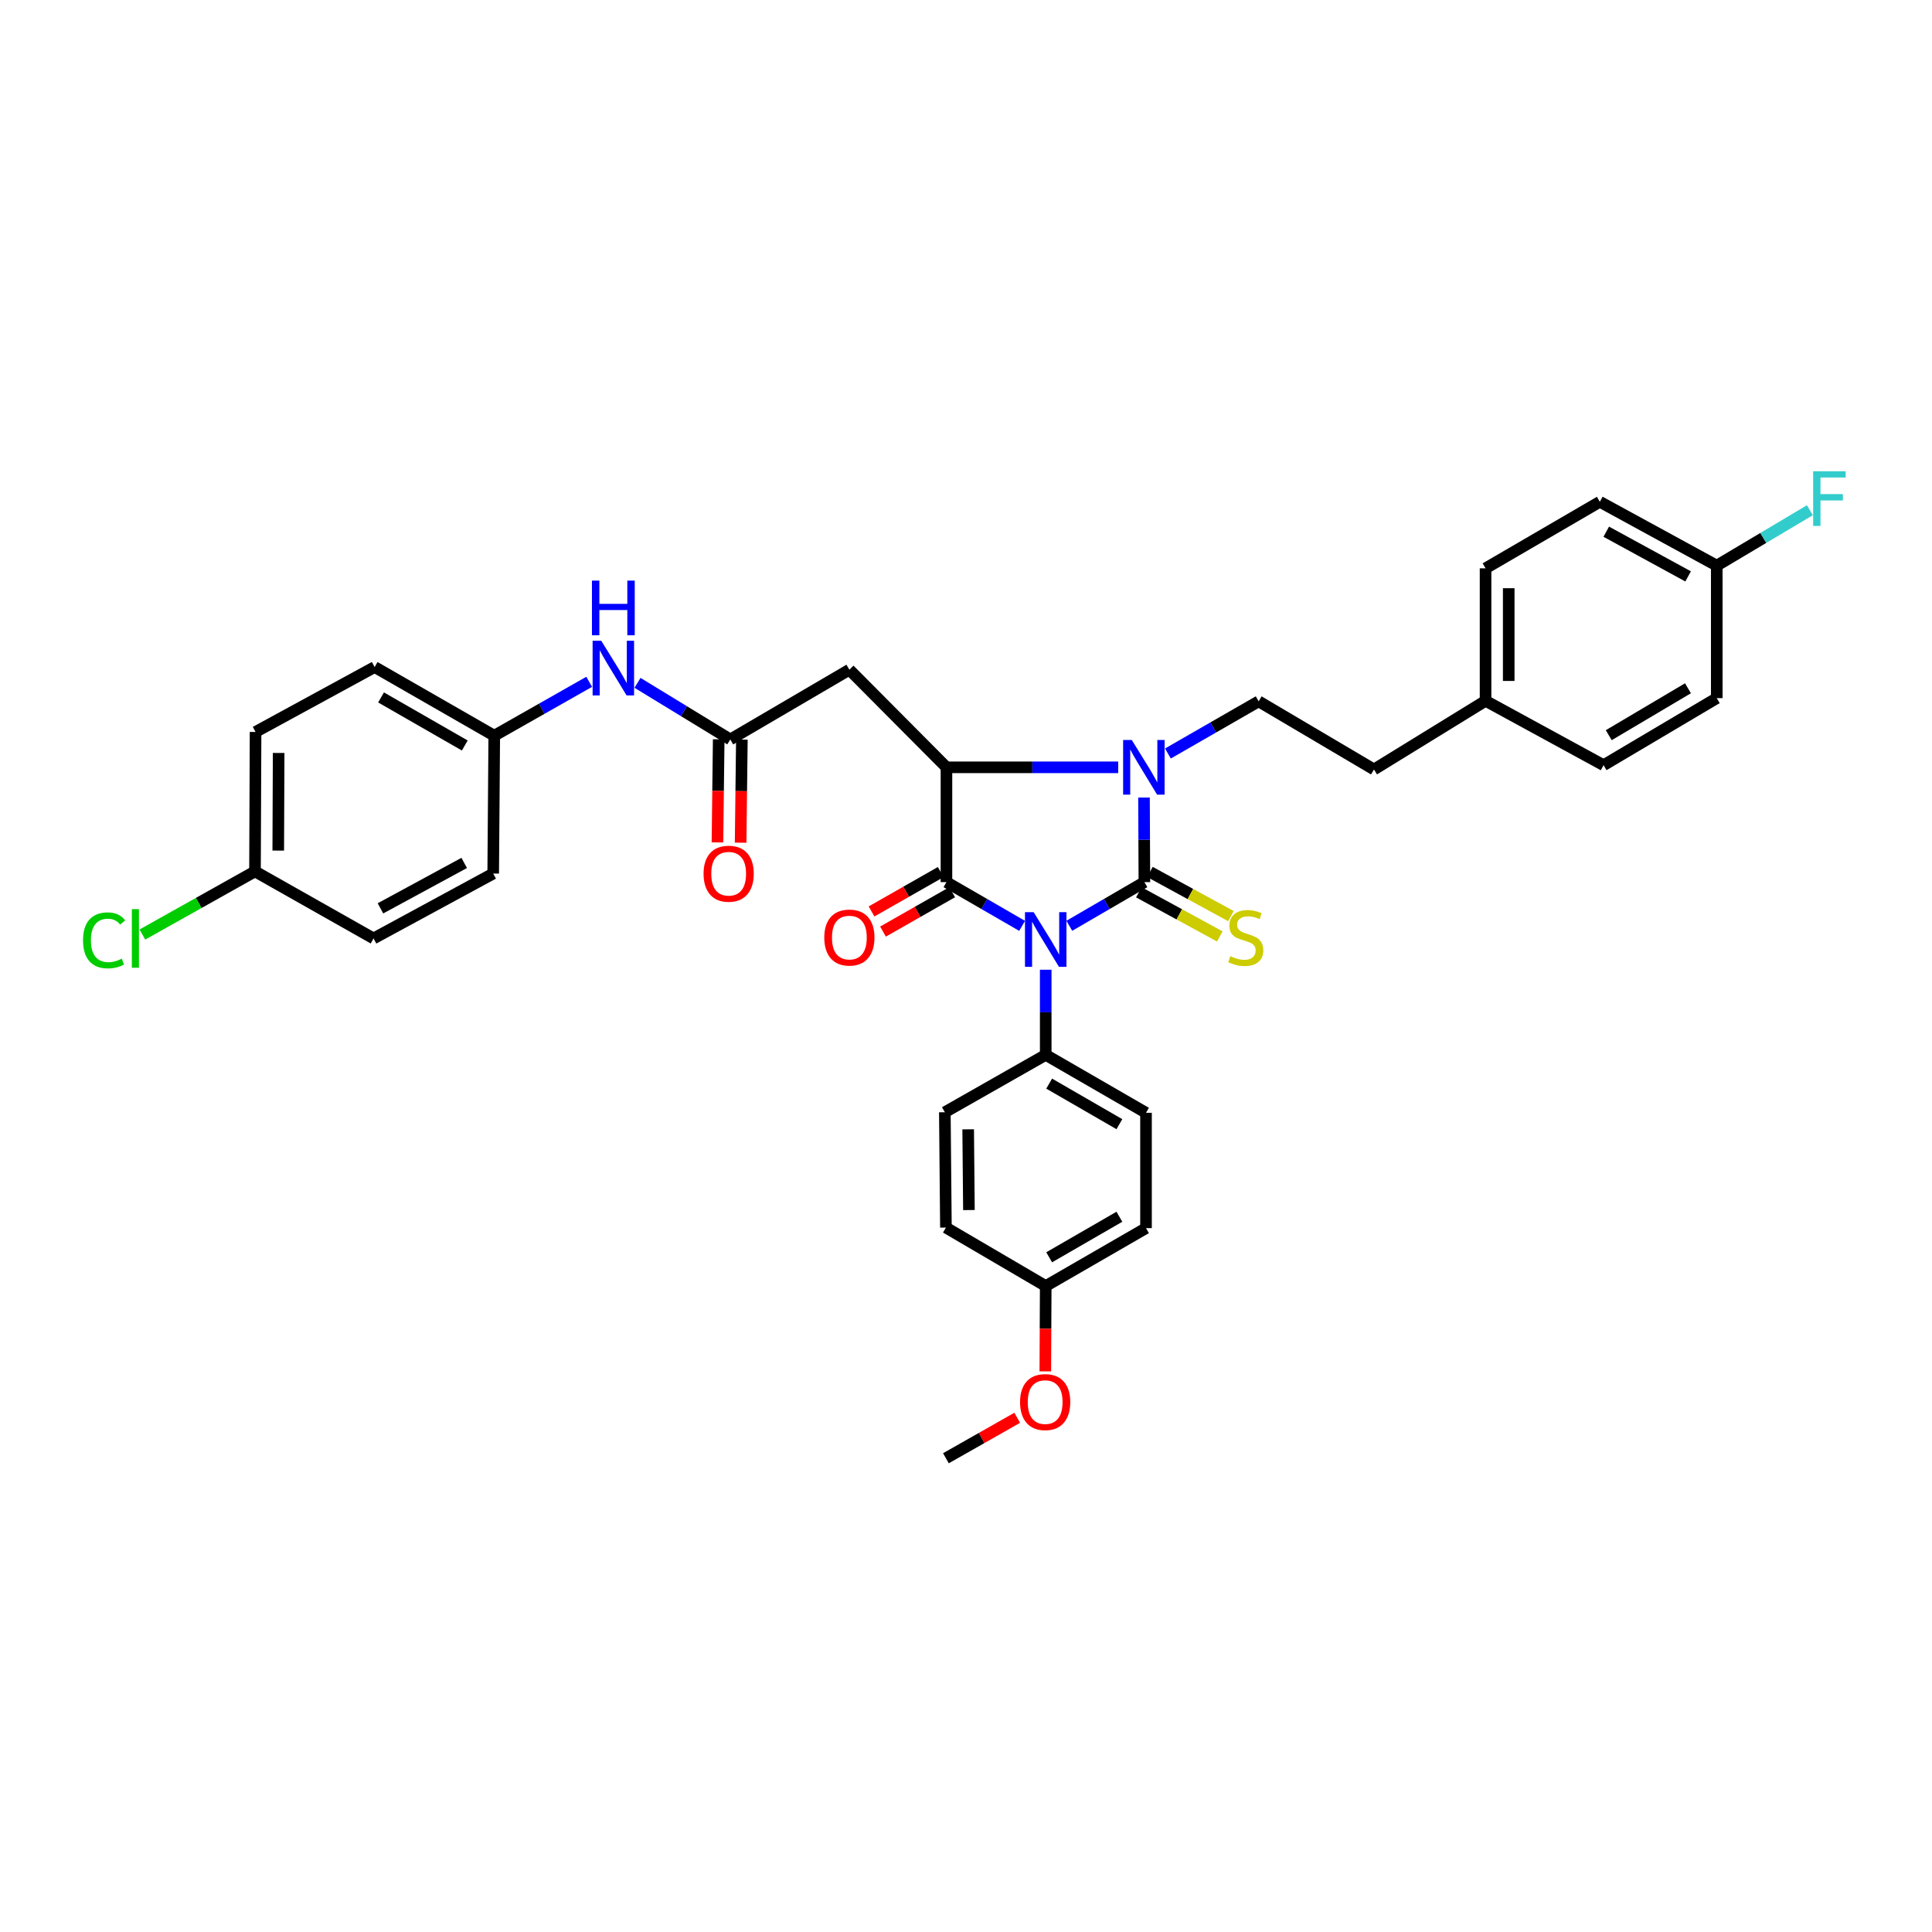 <?xml version='1.0' encoding='iso-8859-1'?>
<svg version='1.1' baseProfile='full'
              xmlns='http://www.w3.org/2000/svg'
                      xmlns:rdkit='http://www.rdkit.org/xml'
                      xmlns:xlink='http://www.w3.org/1999/xlink'
                  xml:space='preserve'
width='1000px' height='1000px' viewBox='0 0 1000 1000'>
<!-- END OF HEADER -->
<rect style='opacity:1.0;fill:#FFFFFF;stroke:none' width='1000' height='1000' x='0' y='0'> </rect>
<path class='bond-0' d='M 553.472,479.188 L 572.904,467.887' style='fill:none;fill-rule:evenodd;stroke:#0000FF;stroke-width:6px;stroke-linecap:butt;stroke-linejoin:miter;stroke-opacity:1' />
<path class='bond-0' d='M 572.904,467.887 L 592.336,456.587' style='fill:none;fill-rule:evenodd;stroke:#000000;stroke-width:6px;stroke-linecap:butt;stroke-linejoin:miter;stroke-opacity:1' />
<path class='bond-1' d='M 529.045,479.226 L 509.463,467.907' style='fill:none;fill-rule:evenodd;stroke:#0000FF;stroke-width:6px;stroke-linecap:butt;stroke-linejoin:miter;stroke-opacity:1' />
<path class='bond-1' d='M 509.463,467.907 L 489.882,456.587' style='fill:none;fill-rule:evenodd;stroke:#000000;stroke-width:6px;stroke-linecap:butt;stroke-linejoin:miter;stroke-opacity:1' />
<path class='bond-6' d='M 541.262,501.932 L 541.262,523.964' style='fill:none;fill-rule:evenodd;stroke:#0000FF;stroke-width:6px;stroke-linecap:butt;stroke-linejoin:miter;stroke-opacity:1' />
<path class='bond-6' d='M 541.262,523.964 L 541.262,545.996' style='fill:none;fill-rule:evenodd;stroke:#000000;stroke-width:6px;stroke-linecap:butt;stroke-linejoin:miter;stroke-opacity:1' />
<path class='bond-2' d='M 592.336,456.587 L 592.235,434.695' style='fill:none;fill-rule:evenodd;stroke:#000000;stroke-width:6px;stroke-linecap:butt;stroke-linejoin:miter;stroke-opacity:1' />
<path class='bond-2' d='M 592.235,434.695 L 592.134,412.802' style='fill:none;fill-rule:evenodd;stroke:#0000FF;stroke-width:6px;stroke-linecap:butt;stroke-linejoin:miter;stroke-opacity:1' />
<path class='bond-7' d='M 589.465,461.852 L 610.418,473.275' style='fill:none;fill-rule:evenodd;stroke:#000000;stroke-width:6px;stroke-linecap:butt;stroke-linejoin:miter;stroke-opacity:1' />
<path class='bond-7' d='M 610.418,473.275 L 631.37,484.698' style='fill:none;fill-rule:evenodd;stroke:#CCCC00;stroke-width:6px;stroke-linecap:butt;stroke-linejoin:miter;stroke-opacity:1' />
<path class='bond-7' d='M 595.206,451.323 L 616.158,462.746' style='fill:none;fill-rule:evenodd;stroke:#000000;stroke-width:6px;stroke-linecap:butt;stroke-linejoin:miter;stroke-opacity:1' />
<path class='bond-7' d='M 616.158,462.746 L 637.11,474.169' style='fill:none;fill-rule:evenodd;stroke:#CCCC00;stroke-width:6px;stroke-linecap:butt;stroke-linejoin:miter;stroke-opacity:1' />
<path class='bond-3' d='M 489.882,456.587 L 489.882,397.166' style='fill:none;fill-rule:evenodd;stroke:#000000;stroke-width:6px;stroke-linecap:butt;stroke-linejoin:miter;stroke-opacity:1' />
<path class='bond-9' d='M 486.915,451.377 L 469.01,461.571' style='fill:none;fill-rule:evenodd;stroke:#000000;stroke-width:6px;stroke-linecap:butt;stroke-linejoin:miter;stroke-opacity:1' />
<path class='bond-9' d='M 469.01,461.571 L 451.104,471.765' style='fill:none;fill-rule:evenodd;stroke:#FF0000;stroke-width:6px;stroke-linecap:butt;stroke-linejoin:miter;stroke-opacity:1' />
<path class='bond-9' d='M 492.848,461.798 L 474.943,471.992' style='fill:none;fill-rule:evenodd;stroke:#000000;stroke-width:6px;stroke-linecap:butt;stroke-linejoin:miter;stroke-opacity:1' />
<path class='bond-9' d='M 474.943,471.992 L 457.038,482.187' style='fill:none;fill-rule:evenodd;stroke:#FF0000;stroke-width:6px;stroke-linecap:butt;stroke-linejoin:miter;stroke-opacity:1' />
<path class='bond-8' d='M 604.509,390.012 L 627.993,376.513' style='fill:none;fill-rule:evenodd;stroke:#0000FF;stroke-width:6px;stroke-linecap:butt;stroke-linejoin:miter;stroke-opacity:1' />
<path class='bond-8' d='M 627.993,376.513 L 651.477,363.014' style='fill:none;fill-rule:evenodd;stroke:#000000;stroke-width:6px;stroke-linecap:butt;stroke-linejoin:miter;stroke-opacity:1' />
<path class='bond-34' d='M 578.775,397.166 L 534.328,397.166' style='fill:none;fill-rule:evenodd;stroke:#0000FF;stroke-width:6px;stroke-linecap:butt;stroke-linejoin:miter;stroke-opacity:1' />
<path class='bond-34' d='M 534.328,397.166 L 489.882,397.166' style='fill:none;fill-rule:evenodd;stroke:#000000;stroke-width:6px;stroke-linecap:butt;stroke-linejoin:miter;stroke-opacity:1' />
<path class='bond-4' d='M 489.882,397.166 L 439.634,346.638' style='fill:none;fill-rule:evenodd;stroke:#000000;stroke-width:6px;stroke-linecap:butt;stroke-linejoin:miter;stroke-opacity:1' />
<path class='bond-5' d='M 439.634,346.638 L 377.994,382.742' style='fill:none;fill-rule:evenodd;stroke:#000000;stroke-width:6px;stroke-linecap:butt;stroke-linejoin:miter;stroke-opacity:1' />
<path class='bond-10' d='M 377.994,382.742 L 353.983,368.089' style='fill:none;fill-rule:evenodd;stroke:#000000;stroke-width:6px;stroke-linecap:butt;stroke-linejoin:miter;stroke-opacity:1' />
<path class='bond-10' d='M 353.983,368.089 L 329.972,353.437' style='fill:none;fill-rule:evenodd;stroke:#0000FF;stroke-width:6px;stroke-linecap:butt;stroke-linejoin:miter;stroke-opacity:1' />
<path class='bond-11' d='M 371.998,382.669 L 371.675,409.35' style='fill:none;fill-rule:evenodd;stroke:#000000;stroke-width:6px;stroke-linecap:butt;stroke-linejoin:miter;stroke-opacity:1' />
<path class='bond-11' d='M 371.675,409.35 L 371.353,436.032' style='fill:none;fill-rule:evenodd;stroke:#FF0000;stroke-width:6px;stroke-linecap:butt;stroke-linejoin:miter;stroke-opacity:1' />
<path class='bond-11' d='M 383.989,382.814 L 383.667,409.495' style='fill:none;fill-rule:evenodd;stroke:#000000;stroke-width:6px;stroke-linecap:butt;stroke-linejoin:miter;stroke-opacity:1' />
<path class='bond-11' d='M 383.667,409.495 L 383.344,436.177' style='fill:none;fill-rule:evenodd;stroke:#FF0000;stroke-width:6px;stroke-linecap:butt;stroke-linejoin:miter;stroke-opacity:1' />
<path class='bond-12' d='M 541.262,545.996 L 593.175,575.984' style='fill:none;fill-rule:evenodd;stroke:#000000;stroke-width:6px;stroke-linecap:butt;stroke-linejoin:miter;stroke-opacity:1' />
<path class='bond-12' d='M 543.05,560.879 L 579.39,581.87' style='fill:none;fill-rule:evenodd;stroke:#000000;stroke-width:6px;stroke-linecap:butt;stroke-linejoin:miter;stroke-opacity:1' />
<path class='bond-13' d='M 541.262,545.996 L 489.049,575.697' style='fill:none;fill-rule:evenodd;stroke:#000000;stroke-width:6px;stroke-linecap:butt;stroke-linejoin:miter;stroke-opacity:1' />
<path class='bond-15' d='M 651.477,363.014 L 711.172,398.278' style='fill:none;fill-rule:evenodd;stroke:#000000;stroke-width:6px;stroke-linecap:butt;stroke-linejoin:miter;stroke-opacity:1' />
<path class='bond-14' d='M 304.961,352.904 L 280.394,366.85' style='fill:none;fill-rule:evenodd;stroke:#0000FF;stroke-width:6px;stroke-linecap:butt;stroke-linejoin:miter;stroke-opacity:1' />
<path class='bond-14' d='M 280.394,366.85 L 255.826,380.796' style='fill:none;fill-rule:evenodd;stroke:#000000;stroke-width:6px;stroke-linecap:butt;stroke-linejoin:miter;stroke-opacity:1' />
<path class='bond-21' d='M 593.175,575.984 L 593.175,635.678' style='fill:none;fill-rule:evenodd;stroke:#000000;stroke-width:6px;stroke-linecap:butt;stroke-linejoin:miter;stroke-opacity:1' />
<path class='bond-20' d='M 489.049,575.697 L 489.608,635.392' style='fill:none;fill-rule:evenodd;stroke:#000000;stroke-width:6px;stroke-linecap:butt;stroke-linejoin:miter;stroke-opacity:1' />
<path class='bond-20' d='M 501.125,584.539 L 501.516,626.325' style='fill:none;fill-rule:evenodd;stroke:#000000;stroke-width:6px;stroke-linecap:butt;stroke-linejoin:miter;stroke-opacity:1' />
<path class='bond-24' d='M 255.826,380.796 L 255.28,452.15' style='fill:none;fill-rule:evenodd;stroke:#000000;stroke-width:6px;stroke-linecap:butt;stroke-linejoin:miter;stroke-opacity:1' />
<path class='bond-25' d='M 255.826,380.796 L 193.913,345.259' style='fill:none;fill-rule:evenodd;stroke:#000000;stroke-width:6px;stroke-linecap:butt;stroke-linejoin:miter;stroke-opacity:1' />
<path class='bond-25' d='M 240.569,385.866 L 197.23,360.99' style='fill:none;fill-rule:evenodd;stroke:#000000;stroke-width:6px;stroke-linecap:butt;stroke-linejoin:miter;stroke-opacity:1' />
<path class='bond-18' d='M 711.172,398.278 L 768.922,362.741' style='fill:none;fill-rule:evenodd;stroke:#000000;stroke-width:6px;stroke-linecap:butt;stroke-linejoin:miter;stroke-opacity:1' />
<path class='bond-16' d='M 888.591,292.773 L 828.064,259.728' style='fill:none;fill-rule:evenodd;stroke:#000000;stroke-width:6px;stroke-linecap:butt;stroke-linejoin:miter;stroke-opacity:1' />
<path class='bond-16' d='M 873.765,298.342 L 831.396,275.21' style='fill:none;fill-rule:evenodd;stroke:#000000;stroke-width:6px;stroke-linecap:butt;stroke-linejoin:miter;stroke-opacity:1' />
<path class='bond-23' d='M 888.591,292.773 L 912.69,278.43' style='fill:none;fill-rule:evenodd;stroke:#000000;stroke-width:6px;stroke-linecap:butt;stroke-linejoin:miter;stroke-opacity:1' />
<path class='bond-23' d='M 912.69,278.43 L 936.789,264.087' style='fill:none;fill-rule:evenodd;stroke:#33CCCC;stroke-width:6px;stroke-linecap:butt;stroke-linejoin:miter;stroke-opacity:1' />
<path class='bond-36' d='M 888.591,292.773 L 888.591,361.355' style='fill:none;fill-rule:evenodd;stroke:#000000;stroke-width:6px;stroke-linecap:butt;stroke-linejoin:miter;stroke-opacity:1' />
<path class='bond-17' d='M 131.986,451.038 L 132.279,378.851' style='fill:none;fill-rule:evenodd;stroke:#000000;stroke-width:6px;stroke-linecap:butt;stroke-linejoin:miter;stroke-opacity:1' />
<path class='bond-17' d='M 144.022,440.258 L 144.227,389.728' style='fill:none;fill-rule:evenodd;stroke:#000000;stroke-width:6px;stroke-linecap:butt;stroke-linejoin:miter;stroke-opacity:1' />
<path class='bond-22' d='M 131.986,451.038 L 102.839,467.377' style='fill:none;fill-rule:evenodd;stroke:#000000;stroke-width:6px;stroke-linecap:butt;stroke-linejoin:miter;stroke-opacity:1' />
<path class='bond-22' d='M 102.839,467.377 L 73.692,483.716' style='fill:none;fill-rule:evenodd;stroke:#00CC00;stroke-width:6px;stroke-linecap:butt;stroke-linejoin:miter;stroke-opacity:1' />
<path class='bond-37' d='M 131.986,451.038 L 193.353,485.742' style='fill:none;fill-rule:evenodd;stroke:#000000;stroke-width:6px;stroke-linecap:butt;stroke-linejoin:miter;stroke-opacity:1' />
<path class='bond-30' d='M 768.922,362.741 L 830.009,396.06' style='fill:none;fill-rule:evenodd;stroke:#000000;stroke-width:6px;stroke-linecap:butt;stroke-linejoin:miter;stroke-opacity:1' />
<path class='bond-31' d='M 768.922,362.741 L 768.922,294.165' style='fill:none;fill-rule:evenodd;stroke:#000000;stroke-width:6px;stroke-linecap:butt;stroke-linejoin:miter;stroke-opacity:1' />
<path class='bond-31' d='M 780.914,352.455 L 780.914,304.452' style='fill:none;fill-rule:evenodd;stroke:#000000;stroke-width:6px;stroke-linecap:butt;stroke-linejoin:miter;stroke-opacity:1' />
<path class='bond-19' d='M 541.262,665.653 L 489.608,635.392' style='fill:none;fill-rule:evenodd;stroke:#000000;stroke-width:6px;stroke-linecap:butt;stroke-linejoin:miter;stroke-opacity:1' />
<path class='bond-32' d='M 541.262,665.653 L 541.156,687.738' style='fill:none;fill-rule:evenodd;stroke:#000000;stroke-width:6px;stroke-linecap:butt;stroke-linejoin:miter;stroke-opacity:1' />
<path class='bond-32' d='M 541.156,687.738 L 541.051,709.823' style='fill:none;fill-rule:evenodd;stroke:#FF0000;stroke-width:6px;stroke-linecap:butt;stroke-linejoin:miter;stroke-opacity:1' />
<path class='bond-35' d='M 541.262,665.653 L 593.175,635.678' style='fill:none;fill-rule:evenodd;stroke:#000000;stroke-width:6px;stroke-linecap:butt;stroke-linejoin:miter;stroke-opacity:1' />
<path class='bond-35' d='M 543.052,650.771 L 579.392,629.789' style='fill:none;fill-rule:evenodd;stroke:#000000;stroke-width:6px;stroke-linecap:butt;stroke-linejoin:miter;stroke-opacity:1' />
<path class='bond-29' d='M 255.28,452.15 L 193.353,485.742' style='fill:none;fill-rule:evenodd;stroke:#000000;stroke-width:6px;stroke-linecap:butt;stroke-linejoin:miter;stroke-opacity:1' />
<path class='bond-29' d='M 240.273,446.648 L 196.924,470.162' style='fill:none;fill-rule:evenodd;stroke:#000000;stroke-width:6px;stroke-linecap:butt;stroke-linejoin:miter;stroke-opacity:1' />
<path class='bond-27' d='M 193.913,345.259 L 132.279,378.851' style='fill:none;fill-rule:evenodd;stroke:#000000;stroke-width:6px;stroke-linecap:butt;stroke-linejoin:miter;stroke-opacity:1' />
<path class='bond-26' d='M 888.591,361.355 L 830.009,396.06' style='fill:none;fill-rule:evenodd;stroke:#000000;stroke-width:6px;stroke-linecap:butt;stroke-linejoin:miter;stroke-opacity:1' />
<path class='bond-26' d='M 873.692,356.243 L 832.684,380.536' style='fill:none;fill-rule:evenodd;stroke:#000000;stroke-width:6px;stroke-linecap:butt;stroke-linejoin:miter;stroke-opacity:1' />
<path class='bond-28' d='M 828.064,259.728 L 768.922,294.165' style='fill:none;fill-rule:evenodd;stroke:#000000;stroke-width:6px;stroke-linecap:butt;stroke-linejoin:miter;stroke-opacity:1' />
<path class='bond-33' d='M 526.507,733.846 L 508.058,744.317' style='fill:none;fill-rule:evenodd;stroke:#FF0000;stroke-width:6px;stroke-linecap:butt;stroke-linejoin:miter;stroke-opacity:1' />
<path class='bond-33' d='M 508.058,744.317 L 489.608,754.788' style='fill:none;fill-rule:evenodd;stroke:#000000;stroke-width:6px;stroke-linecap:butt;stroke-linejoin:miter;stroke-opacity:1' />
<path  class='atom-0' d='M 535.006 472.137
L 544.28 487.128
Q 545.199 488.607, 546.678 491.285
Q 548.157 493.963, 548.237 494.123
L 548.237 472.137
L 551.995 472.137
L 551.995 500.439
L 548.117 500.439
L 538.164 484.05
Q 537.005 482.131, 535.765 479.932
Q 534.566 477.734, 534.206 477.054
L 534.206 500.439
L 530.529 500.439
L 530.529 472.137
L 535.006 472.137
' fill='#0000FF'/>
<path  class='atom-3' d='M 585.806 383.015
L 595.08 398.005
Q 596 399.484, 597.479 402.162
Q 598.958 404.841, 599.038 405.001
L 599.038 383.015
L 602.795 383.015
L 602.795 411.317
L 598.918 411.317
L 588.964 394.927
Q 587.805 393.008, 586.566 390.81
Q 585.367 388.611, 585.007 387.932
L 585.007 411.317
L 581.329 411.317
L 581.329 383.015
L 585.806 383.015
' fill='#0000FF'/>
<path  class='atom-8' d='M 636.814 494.909
Q 637.133 495.029, 638.452 495.589
Q 639.772 496.148, 641.211 496.508
Q 642.69 496.828, 644.129 496.828
Q 646.807 496.828, 648.366 495.549
Q 649.925 494.23, 649.925 491.951
Q 649.925 490.392, 649.126 489.433
Q 648.366 488.473, 647.167 487.954
Q 645.968 487.434, 643.969 486.834
Q 641.451 486.075, 639.932 485.355
Q 638.452 484.636, 637.373 483.117
Q 636.334 481.598, 636.334 479.04
Q 636.334 475.482, 638.732 473.283
Q 641.171 471.085, 645.968 471.085
Q 649.246 471.085, 652.963 472.644
L 652.044 475.722
Q 648.646 474.323, 646.088 474.323
Q 643.329 474.323, 641.81 475.482
Q 640.291 476.601, 640.331 478.56
Q 640.331 480.079, 641.091 480.998
Q 641.89 481.918, 643.01 482.437
Q 644.169 482.957, 646.088 483.557
Q 648.646 484.356, 650.165 485.156
Q 651.684 485.955, 652.763 487.594
Q 653.883 489.193, 653.883 491.951
Q 653.883 495.869, 651.244 497.987
Q 648.646 500.066, 644.289 500.066
Q 641.77 500.066, 639.852 499.506
Q 637.973 498.987, 635.734 498.067
L 636.814 494.909
' fill='#CCCC00'/>
<path  class='atom-10' d='M 426.642 485.275
Q 426.642 478.48, 430 474.682
Q 433.358 470.885, 439.634 470.885
Q 445.91 470.885, 449.268 474.682
Q 452.626 478.48, 452.626 485.275
Q 452.626 492.151, 449.228 496.069
Q 445.83 499.946, 439.634 499.946
Q 433.398 499.946, 430 496.069
Q 426.642 492.191, 426.642 485.275
M 439.634 496.748
Q 443.951 496.748, 446.27 493.87
Q 448.628 490.952, 448.628 485.275
Q 448.628 479.719, 446.27 476.921
Q 443.951 474.083, 439.634 474.083
Q 435.317 474.083, 432.958 476.881
Q 430.64 479.679, 430.64 485.275
Q 430.64 490.992, 432.958 493.87
Q 435.317 496.748, 439.634 496.748
' fill='#FF0000'/>
<path  class='atom-11' d='M 311.21 331.655
L 320.484 346.645
Q 321.404 348.124, 322.883 350.802
Q 324.362 353.48, 324.442 353.64
L 324.442 331.655
L 328.199 331.655
L 328.199 359.956
L 324.322 359.956
L 314.368 343.567
Q 313.209 341.648, 311.97 339.45
Q 310.77 337.251, 310.411 336.571
L 310.411 359.956
L 306.733 359.956
L 306.733 331.655
L 311.21 331.655
' fill='#0000FF'/>
<path  class='atom-11' d='M 306.393 300.523
L 310.231 300.523
L 310.231 312.555
L 324.702 312.555
L 324.702 300.523
L 328.539 300.523
L 328.539 328.824
L 324.702 328.824
L 324.702 315.753
L 310.231 315.753
L 310.231 328.824
L 306.393 328.824
L 306.393 300.523
' fill='#0000FF'/>
<path  class='atom-12' d='M 364.163 452.23
Q 364.163 445.435, 367.521 441.637
Q 370.878 437.839, 377.154 437.839
Q 383.43 437.839, 386.788 441.637
Q 390.146 445.435, 390.146 452.23
Q 390.146 459.106, 386.748 463.023
Q 383.35 466.901, 377.154 466.901
Q 370.918 466.901, 367.521 463.023
Q 364.163 459.146, 364.163 452.23
M 377.154 463.703
Q 381.472 463.703, 383.79 460.825
Q 386.149 457.906, 386.149 452.23
Q 386.149 446.674, 383.79 443.876
Q 381.472 441.037, 377.154 441.037
Q 372.837 441.037, 370.479 443.836
Q 368.16 446.634, 368.16 452.23
Q 368.16 457.946, 370.479 460.825
Q 372.837 463.703, 377.154 463.703
' fill='#FF0000'/>
<path  class='atom-23' d='M 42.977 486.721
Q 42.977 479.686, 46.254 476.008
Q 49.572 472.291, 55.848 472.291
Q 61.684 472.291, 64.802 476.408
L 62.164 478.566
Q 59.886 475.568, 55.848 475.568
Q 51.571 475.568, 49.292 478.447
Q 47.054 481.285, 47.054 486.721
Q 47.054 492.318, 49.372 495.196
Q 51.731 498.074, 56.288 498.074
Q 59.406 498.074, 63.044 496.195
L 64.163 499.193
Q 62.684 500.153, 60.445 500.712
Q 58.207 501.272, 55.728 501.272
Q 49.572 501.272, 46.254 497.514
Q 42.977 493.757, 42.977 486.721
' fill='#00CC00'/>
<path  class='atom-23' d='M 68.24 470.572
L 71.918 470.572
L 71.918 500.912
L 68.24 500.912
L 68.24 470.572
' fill='#00CC00'/>
<path  class='atom-24' d='M 938.486 243.918
L 955.315 243.918
L 955.315 247.156
L 942.283 247.156
L 942.283 255.75
L 953.876 255.75
L 953.876 259.028
L 942.283 259.028
L 942.283 272.22
L 938.486 272.22
L 938.486 243.918
' fill='#33CCCC'/>
<path  class='atom-33' d='M 527.984 725.714
Q 527.984 718.918, 531.342 715.121
Q 534.699 711.323, 540.975 711.323
Q 547.251 711.323, 550.609 715.121
Q 553.967 718.918, 553.967 725.714
Q 553.967 732.589, 550.569 736.507
Q 547.171 740.384, 540.975 740.384
Q 534.739 740.384, 531.342 736.507
Q 527.984 732.629, 527.984 725.714
M 540.975 737.186
Q 545.293 737.186, 547.611 734.308
Q 549.97 731.39, 549.97 725.714
Q 549.97 720.157, 547.611 717.359
Q 545.293 714.521, 540.975 714.521
Q 536.658 714.521, 534.3 717.319
Q 531.981 720.117, 531.981 725.714
Q 531.981 731.43, 534.3 734.308
Q 536.658 737.186, 540.975 737.186
' fill='#FF0000'/>
</svg>
